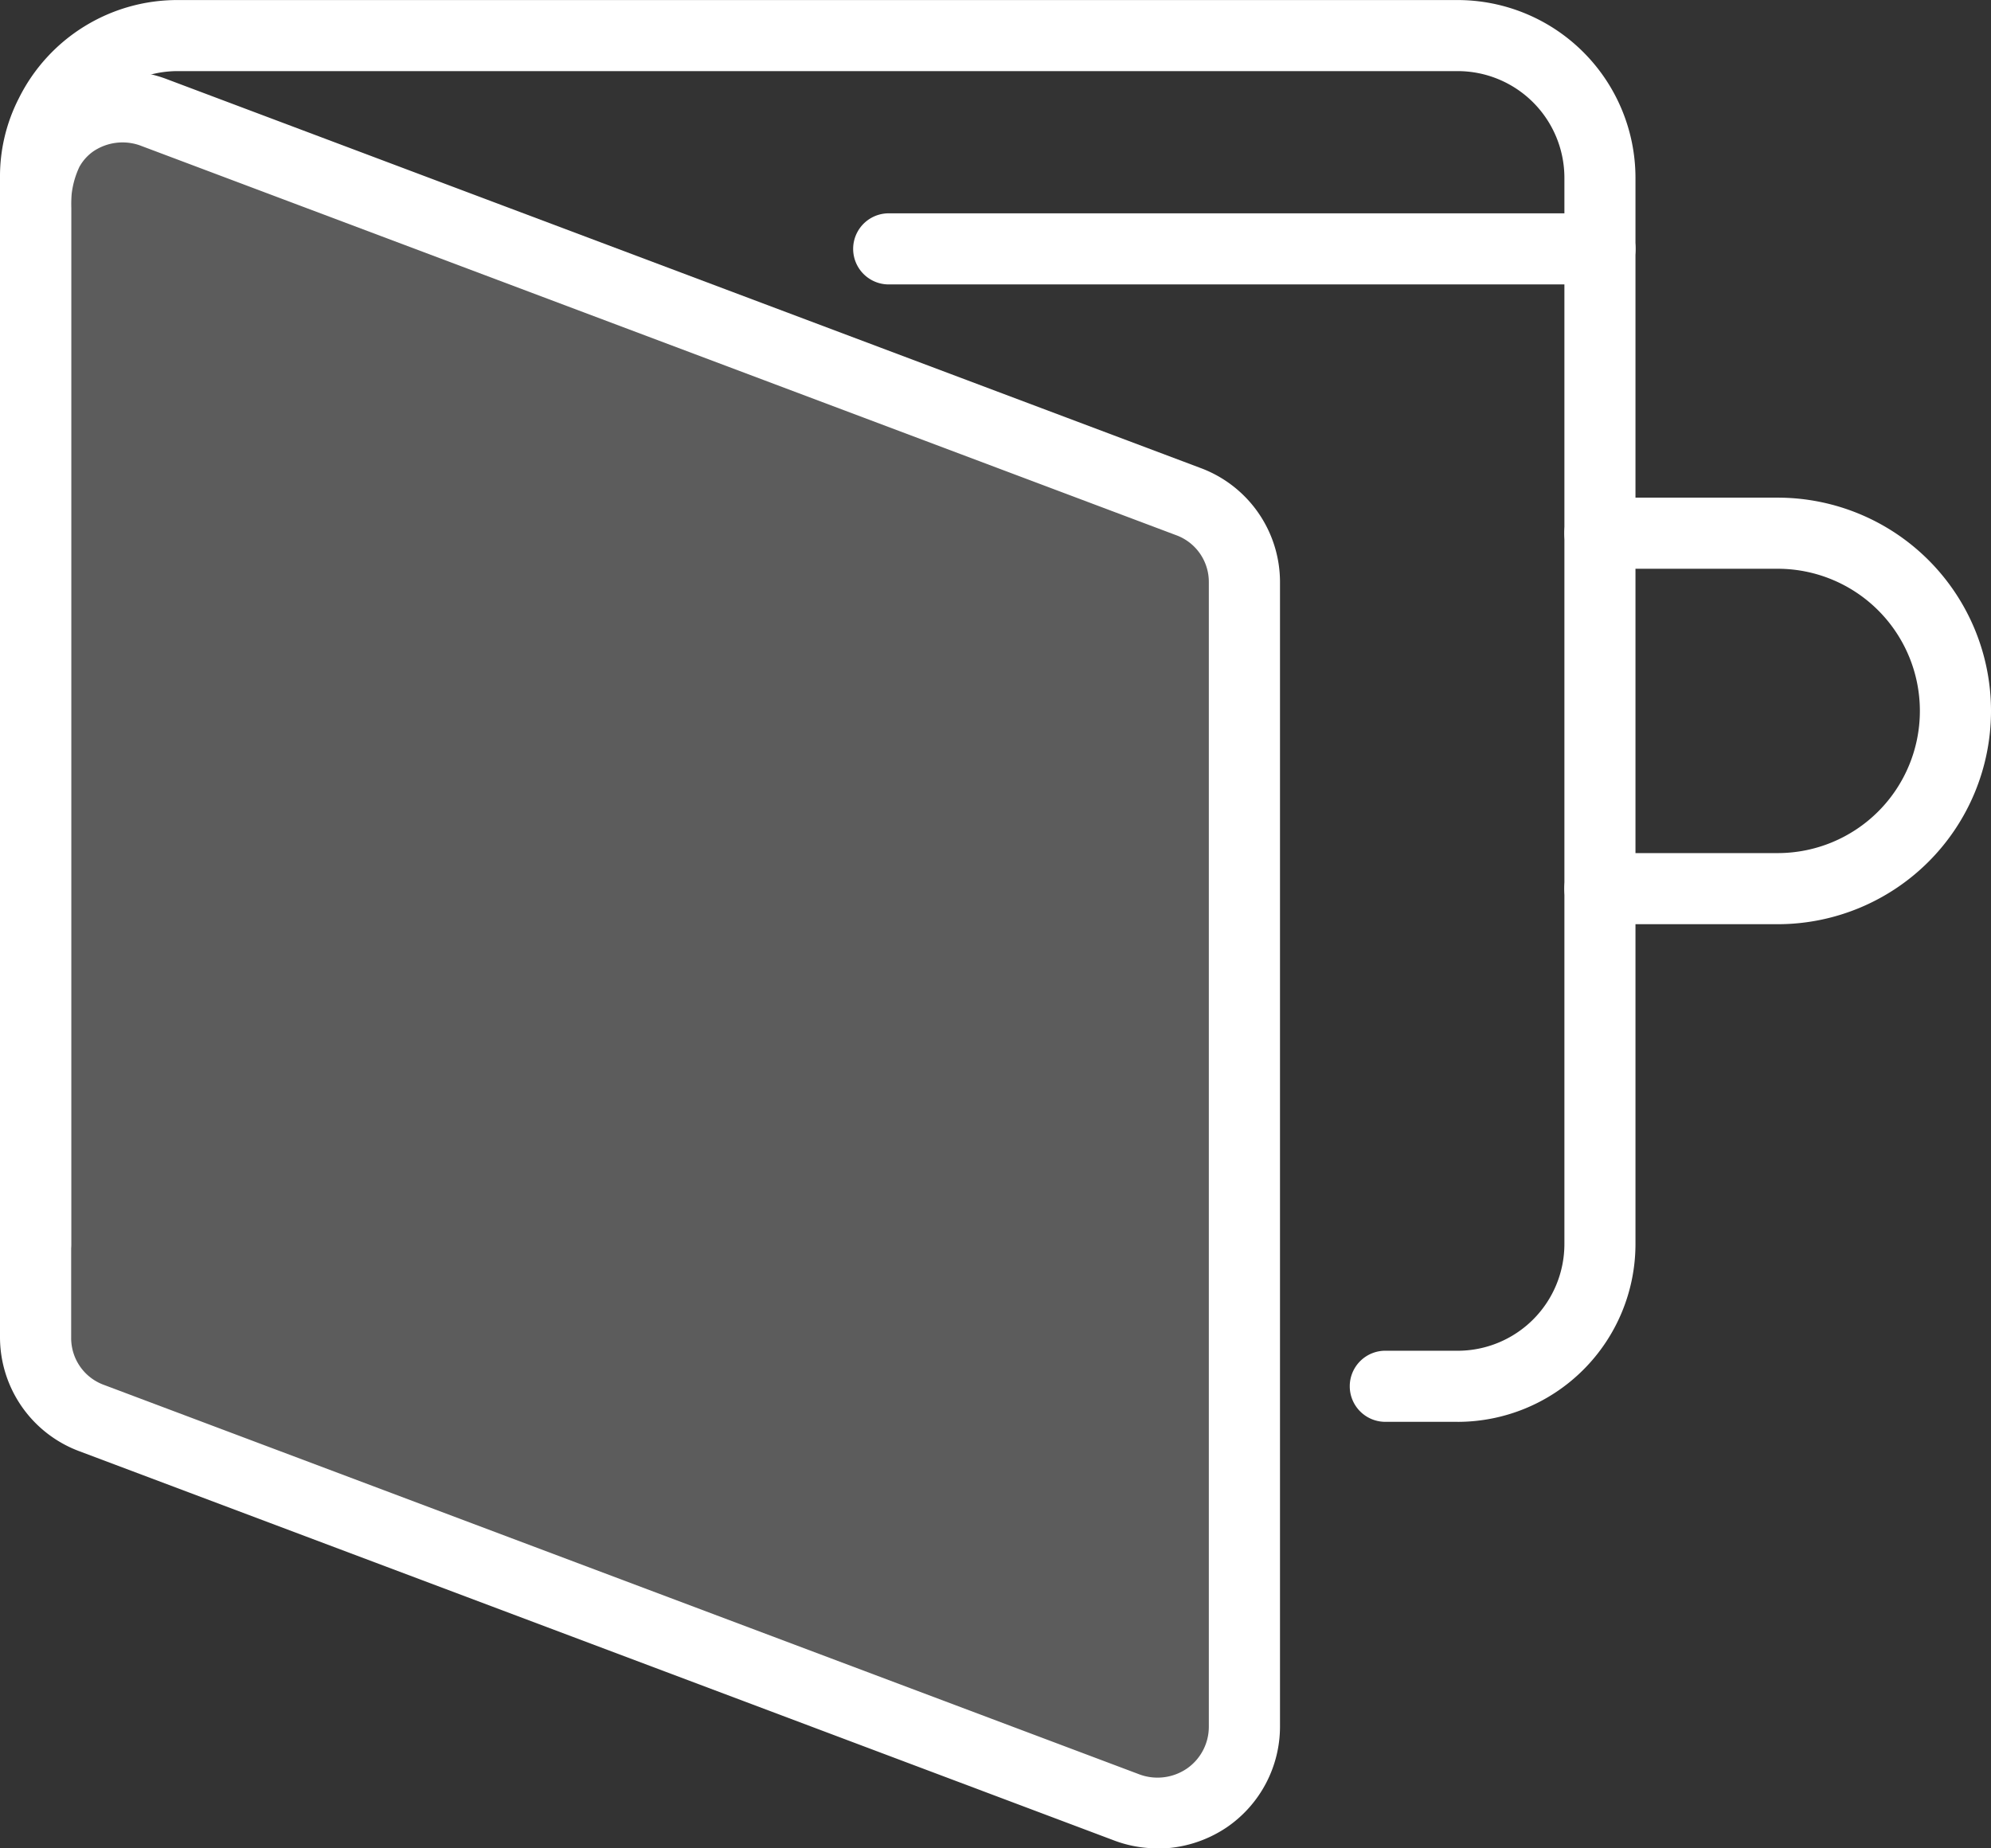 <svg id="Group_1059" data-name="Group 1059" xmlns="http://www.w3.org/2000/svg" width="40.87" height="37.951" viewBox="0 0 40.87 37.951">
  <rect x="0" y="0" width="40.87" height="37.951" fill="#333333" stroke="none"/>
  <path id="Path_182" data-name="Path 182" d="M-959.132,2682.877l23.413,8.5.354,11.759V2717l-1.744,1.112-22.906-8.913v-25.4Z" transform="translate(960.925 -2680.71)" fill="#fff" opacity="0.2"/>
  <path id="Path_132" data-name="Path 132" d="M1629.923,1237.193h-1.459a.73.73,0,1,1,0-1.459h1.459a2.192,2.192,0,0,0,2.19-2.19v-21.895a2.192,2.192,0,0,0-2.19-2.189h-26.274a2.183,2.183,0,0,0-1.96,1.218,2.079,2.079,0,0,0-.229.972v21.895a.73.73,0,1,1-1.46,0v-21.895a3.513,3.513,0,0,1,.388-1.634,3.63,3.63,0,0,1,3.261-2.015h26.274a3.653,3.653,0,0,1,3.649,3.649v21.895a3.653,3.653,0,0,1-3.649,3.649" transform="translate(-1600 -1208)" fill="#fff"/>
  <path id="Path_133" data-name="Path 133" d="M1623.759,1252.5a2.521,2.521,0,0,1-.916-.172l-21.217-7.983a2.5,2.5,0,0,1-1.626-2.335v-23.2a3.054,3.054,0,0,1,.426-1.677,2.408,2.408,0,0,1,.667-.691,2.553,2.553,0,0,1,2.339-.265l21.217,7.983a2.5,2.5,0,0,1,1.626,2.335V1250a2.508,2.508,0,0,1-1.091,2.067,2.555,2.555,0,0,1-1.424.438m-22.121-34.549a1.789,1.789,0,0,0-.178.862v23.2a1.022,1.022,0,0,0,.675.967l21.229,7.987a1.07,1.07,0,0,0,1-.111,1.044,1.044,0,0,0,.449-.858v-23.5a1.021,1.021,0,0,0-.675-.967l-21.228-7.987a1.071,1.071,0,0,0-1,.111.951.951,0,0,0-.254.269.218.218,0,0,1-.017.028" transform="translate(-1600 -1214.549)" fill="#fff"/>
  <path id="Path_134" data-name="Path 134" d="M1780.379,1272.758h-3.649a.73.73,0,0,1,0-1.46h3.649a2.919,2.919,0,0,0,0-5.838h-3.649a.73.73,0,0,1,0-1.46h3.649a4.379,4.379,0,1,1,0,8.758" transform="translate(-1743.888 -1253.782)" fill="#fff"/>
  <path id="Path_135" data-name="Path 135" d="M1711.327,1233.468h-14.6a.73.73,0,1,1,0-1.46h14.6a.73.73,0,0,1,0,1.46" transform="translate(-1678.484 -1227.628)" fill="#fff"/>
</svg>
